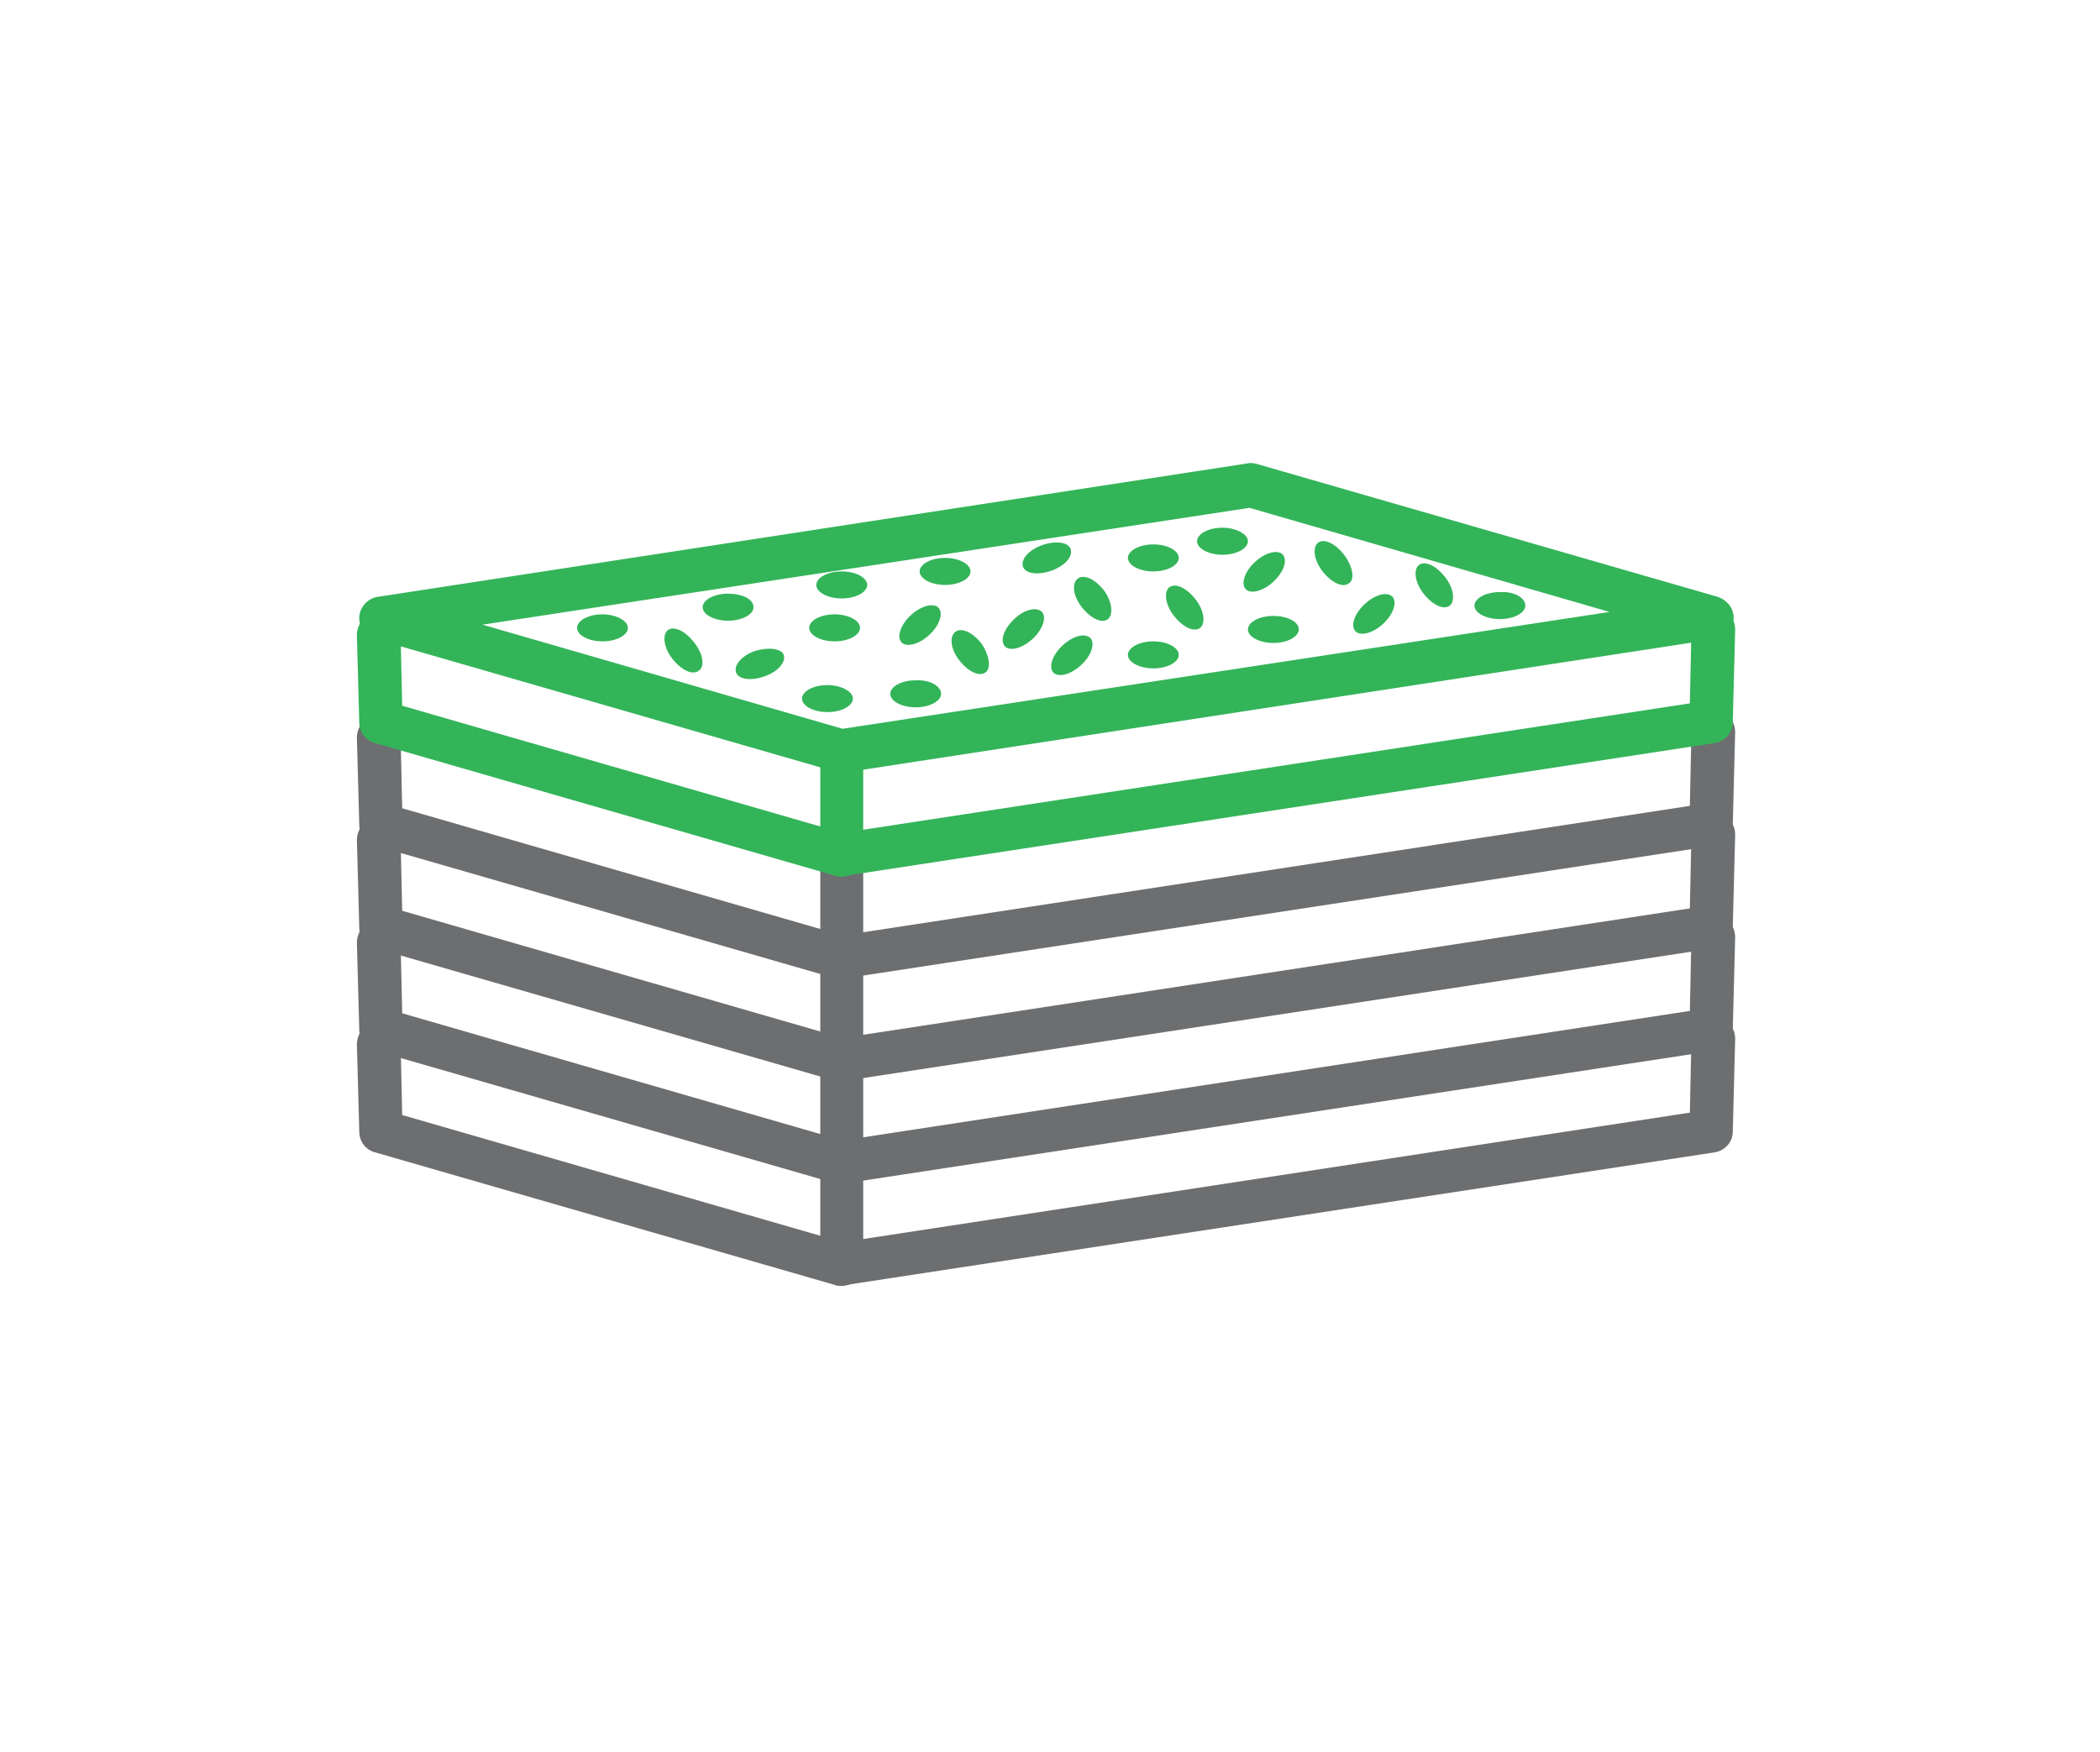 <?xml version="1.0" encoding="utf-8"?>
<!-- Generator: Adobe Illustrator 25.0.1, SVG Export Plug-In . SVG Version: 6.00 Build 0)  -->
<svg version="1.1" id="Laag_1" xmlns="http://www.w3.org/2000/svg" xmlns:xlink="http://www.w3.org/1999/xlink" x="0px" y="0px"
	 viewBox="0 0 264.2 220.5" style="enable-background:new 0 0 264.2 220.5;" xml:space="preserve">
<style type="text/css">
	.st0{fill:#6D6E70;}
	.st1{fill:#33B459;}
</style>
<g>
	<g>
		<path class="st0" d="M105.9,123.2c-0.3,0-0.5,0-0.8-0.1l-57.9-16.7c-1.2-0.3-2-1.4-2-2.6l-0.3-11c0-1.5,1.2-2.8,2.7-2.8
			c1.5-0.1,2.8,1.2,2.8,2.7l0.2,9l55.4,16l106.6-16.3l0.2-9.4c0-1.5,1.2-2.8,2.8-2.7c1.5,0,2.7,1.3,2.7,2.8l-0.3,11.7
			c0,1.3-1,2.4-2.3,2.6l-109.4,16.7C106.1,123.2,106,123.2,105.9,123.2z"/>
	</g>
	<path class="st0" d="M105.9,123.2c-1.5,0-2.7-1.2-2.7-2.7v-13.1c0-1.5,1.2-2.7,2.7-2.7s2.7,1.2,2.7,2.7v13.1
		C108.6,122,107.4,123.2,105.9,123.2z"/>
	<path class="st0" d="M105.9,136.1c-1.5,0-2.7-1.2-2.7-2.7v-13.1c0-1.5,1.2-2.7,2.7-2.7s2.7,1.2,2.7,2.7v13.1
		C108.6,134.8,107.4,136.1,105.9,136.1z"/>
</g>
<g>
	<path class="st1" d="M105.9,110.3c-1.5,0-2.7-1.2-2.7-2.7V94.5c0-1.5,1.2-2.7,2.7-2.7s2.7,1.2,2.7,2.7v13.1
		C108.6,109.1,107.4,110.3,105.9,110.3z"/>
	<g>
		<path class="st1" d="M105.9,110.3c-0.3,0-0.5,0-0.8-0.1L47.2,93.5c-1.2-0.3-2-1.4-2-2.6l-0.3-11c0-1.5,1.2-2.8,2.7-2.8
			c1.5-0.1,2.8,1.2,2.8,2.7l0.2,9l55.4,16l106.6-16.3l0.2-9.4c0-1.5,1.2-2.6,2.8-2.7c1.5,0,2.7,1.3,2.7,2.8L218,90.9
			c0,1.3-1,2.4-2.3,2.6l-109.4,16.7C106.1,110.3,106,110.3,105.9,110.3z"/>
	</g>
	<g>
		<path class="st1" d="M105.9,97.2c-0.3,0-0.5,0-0.8-0.1L47.2,80.4c-1.2-0.4-2.1-1.5-2-2.8s1.1-2.3,2.3-2.5L157,58.3
			c0.4-0.1,0.8,0,1.2,0.1l57.9,16.7c1.2,0.4,2.1,1.5,2,2.8s-1.1,2.3-2.3,2.5L106.3,97.2C106.1,97.2,106,97.2,105.9,97.2z M60.7,78.6
			L106,91.7L202.5,77l-45.3-13.1L60.7,78.6z"/>
	</g>
</g>
<g>
	<path class="st0" d="M105.9,136.1c-0.3,0-0.5,0-0.8-0.1l-57.9-16.7c-1.2-0.3-2-1.4-2-2.6l-0.3-11c0-1.5,1.2-2.8,2.7-2.8
		c1.5-0.1,2.8,1.2,2.8,2.7l0.2,9l55.4,16l106.6-16.3l0.2-9.4c0-1.5,1.2-2.8,2.8-2.7c1.5,0,2.7,1.3,2.7,2.8l-0.3,11.7
		c0,1.3-1,2.4-2.3,2.6L106.3,136C106.1,136.1,106,136.1,105.9,136.1z"/>
</g>
<g>
	<g>
		<path class="st0" d="M105.9,149c-0.3,0-0.5,0-0.8-0.1l-57.9-16.7c-1.2-0.3-2-1.4-2-2.6l-0.3-11c0-1.5,1.2-2.8,2.7-2.8
			c1.5-0.1,2.8,1.2,2.8,2.7l0.2,9l55.4,16l106.6-16.3l0.2-9.4c0-1.5,1.2-2.7,2.8-2.7c1.5,0,2.7,1.3,2.7,2.8l-0.3,11.7
			c0,1.3-1,2.4-2.3,2.6l-109.4,16.7C106.1,148.9,106,149,105.9,149z"/>
	</g>
	<path class="st0" d="M105.9,149c-1.5,0-2.7-1.2-2.7-2.7v-13.1c0-1.5,1.2-2.7,2.7-2.7s2.7,1.2,2.7,2.7v13.1
		C108.6,147.7,107.4,149,105.9,149z"/>
</g>
<g>
	<g>
		<path class="st0" d="M105.9,161.8c-0.3,0-0.5,0-0.8-0.1L47.2,145c-1.2-0.3-2-1.4-2-2.6l-0.3-11c0-1.5,1.2-2.8,2.7-2.8
			c1.5-0.1,2.8,1.2,2.8,2.7l0.2,9l55.4,16L212.6,140l0.2-9.4c0-1.5,1.2-2.7,2.8-2.7c1.5,0,2.7,1.3,2.7,2.8l-0.3,11.7
			c0,1.3-1,2.4-2.3,2.6l-109.4,16.7C106.1,161.8,106,161.8,105.9,161.8z"/>
	</g>
	<path class="st0" d="M105.9,161.8c-1.5,0-2.7-1.2-2.7-2.7V146c0-1.5,1.2-2.7,2.7-2.7s2.7,1.2,2.7,2.7v13.1
		C108.6,160.6,107.4,161.8,105.9,161.8z"/>
</g>
<g>
	<path class="st1" d="M79,79c0,0.9-1.4,1.7-3.2,1.7c-1.8,0-3.2-0.8-3.2-1.7c0-0.9,1.4-1.7,3.2-1.7C77.5,77.3,79,78.1,79,79"/>
	<path class="st1" d="M94.8,76.4c0,0.9-1.4,1.7-3.2,1.7c-1.8,0-3.2-0.8-3.2-1.7c0-0.9,1.4-1.7,3.2-1.7
		C93.4,74.7,94.8,75.4,94.8,76.4"/>
	<path class="st1" d="M98.6,82.4c0.3,0.9-0.7,2.1-2.4,2.7c-1.7,0.6-3.3,0.4-3.6-0.5c-0.3-0.9,0.7-2.1,2.4-2.7
		C96.7,81.4,98.3,81.6,98.6,82.4"/>
	<path class="st1" d="M134.7,69.1c0.3,0.9-0.7,2.1-2.4,2.7c-1.7,0.6-3.3,0.4-3.6-0.5c-0.3-0.9,0.7-2.1,2.4-2.7
		C132.8,68,134.4,68.2,134.7,69.1"/>
	<path class="st1" d="M109.1,73.6c0,0.9-1.4,1.7-3.2,1.7c-1.8,0-3.2-0.8-3.2-1.7c0-0.9,1.4-1.7,3.2-1.7
		C107.7,71.9,109.1,72.7,109.1,73.6"/>
	<path class="st1" d="M87.9,84.4c-0.8,0.6-2.2-0.1-3.3-1.5c-1.1-1.4-1.3-3-0.6-3.6c0.8-0.6,2.2,0.1,3.3,1.5
		C88.5,82.3,88.7,83.9,87.9,84.4"/>
	<path class="st1" d="M124,84.6c-0.8,0.6-2.2-0.1-3.3-1.5c-1.1-1.4-1.3-3-0.5-3.6c0.8-0.6,2.2,0.1,3.3,1.5
		C124.5,82.5,124.7,84.1,124,84.6"/>
	<path class="st1" d="M151,79c-0.8,0.6-2.2-0.1-3.3-1.5c-1.1-1.4-1.3-3-0.6-3.6c0.8-0.6,2.2,0.1,3.3,1.5
		C151.5,76.8,151.7,78.4,151,79"/>
	<path class="st1" d="M182.4,76.2c-0.8,0.6-2.2-0.1-3.3-1.5c-1.1-1.4-1.3-3-0.6-3.6c0.8-0.6,2.2,0.1,3.3,1.5
		C182.9,74,183.1,75.6,182.4,76.2"/>
	<path class="st1" d="M169.7,73.4c-0.8,0.6-2.2-0.1-3.3-1.5c-1.1-1.4-1.3-3-0.6-3.6c0.8-0.6,2.2,0.1,3.3,1.5
		C170.2,71.3,170.5,72.9,169.7,73.4"/>
	<path class="st1" d="M139.4,77.9c-0.8,0.6-2.2-0.1-3.3-1.5c-1.1-1.4-1.3-3-0.5-3.6c0.8-0.6,2.2,0.1,3.3,1.5
		C139.9,75.7,140.1,77.3,139.4,77.9"/>
	<path class="st1" d="M107.3,87.9c0,0.9-1.4,1.7-3.2,1.7c-1.8,0-3.2-0.8-3.2-1.7c0-0.9,1.4-1.7,3.2-1.7
		C105.8,86.2,107.3,87,107.3,87.9"/>
	<path class="st1" d="M191.9,76.2c0,0.9-1.4,1.7-3.2,1.7c-1.8,0-3.2-0.8-3.2-1.7c0-0.9,1.4-1.7,3.2-1.7
		C190.5,74.4,191.9,75.2,191.9,76.2"/>
	<path class="st1" d="M157,68.1c0,0.9-1.4,1.7-3.2,1.7c-1.8,0-3.2-0.8-3.2-1.7c0-0.9,1.4-1.7,3.2-1.7C155.5,66.4,157,67.2,157,68.1"
		/>
	<path class="st1" d="M148.3,82.4c0,0.9-1.4,1.7-3.2,1.7c-1.8,0-3.2-0.8-3.2-1.7c0-0.9,1.4-1.7,3.2-1.7
		C146.9,80.7,148.3,81.5,148.3,82.4"/>
	<path class="st1" d="M148.3,70.2c0,0.9-1.4,1.7-3.2,1.7c-1.8,0-3.2-0.8-3.2-1.7c0-0.9,1.4-1.7,3.2-1.7
		C146.9,68.5,148.3,69.3,148.3,70.2"/>
	<path class="st1" d="M108.2,79c0,0.9-1.4,1.7-3.2,1.7c-1.8,0-3.2-0.8-3.2-1.7c0-0.9,1.4-1.7,3.2-1.7
		C106.8,77.3,108.2,78.1,108.2,79"/>
	<path class="st1" d="M118.4,87.3c0,0.9-1.4,1.7-3.2,1.7c-1.8,0-3.2-0.8-3.2-1.7c0-0.9,1.4-1.7,3.2-1.7
		C116.9,85.5,118.4,86.3,118.4,87.3"/>
	<path class="st1" d="M163.4,79.2c0,0.9-1.4,1.7-3.2,1.7c-1.8,0-3.2-0.8-3.2-1.7c0-0.9,1.4-1.7,3.2-1.7
		C161.9,77.5,163.4,78.2,163.4,79.2"/>
	<path class="st1" d="M118.1,76.5c0.6,0.7,0.1,2.2-1.2,3.4c-1.3,1.2-2.9,1.6-3.5,0.9c-0.6-0.7-0.1-2.2,1.2-3.4
		C115.9,76.2,117.5,75.8,118.1,76.5"/>
	<path class="st1" d="M175.2,75.1c0.6,0.7,0.1,2.2-1.2,3.4c-1.3,1.2-2.9,1.6-3.5,0.9c-0.6-0.7-0.1-2.2,1.2-3.4
		C173,74.8,174.5,74.4,175.2,75.1"/>
	<path class="st1" d="M137.2,80.3c0.6,0.7,0.1,2.2-1.2,3.4c-1.3,1.2-2.9,1.6-3.5,0.9c-0.6-0.7-0.1-2.2,1.2-3.4
		C135,80,136.5,79.6,137.2,80.3"/>
	<path class="st1" d="M161.4,69.8c0.6,0.7,0.1,2.2-1.2,3.4c-1.3,1.2-2.9,1.6-3.5,0.9c-0.6-0.7-0.1-2.2,1.2-3.4
		C159.2,69.5,160.8,69.1,161.4,69.8"/>
	<path class="st1" d="M131.1,77c0.6,0.7,0.1,2.2-1.2,3.4c-1.3,1.2-2.9,1.6-3.5,0.9c-0.6-0.7-0.1-2.2,1.2-3.4
		C128.8,76.7,130.4,76.3,131.1,77"/>
	<path class="st1" d="M122.1,71.9c0,0.9-1.4,1.7-3.2,1.7c-1.8,0-3.2-0.8-3.2-1.7c0-0.9,1.4-1.7,3.2-1.7
		C120.7,70.2,122.1,71,122.1,71.9"/>
</g>
</svg>
